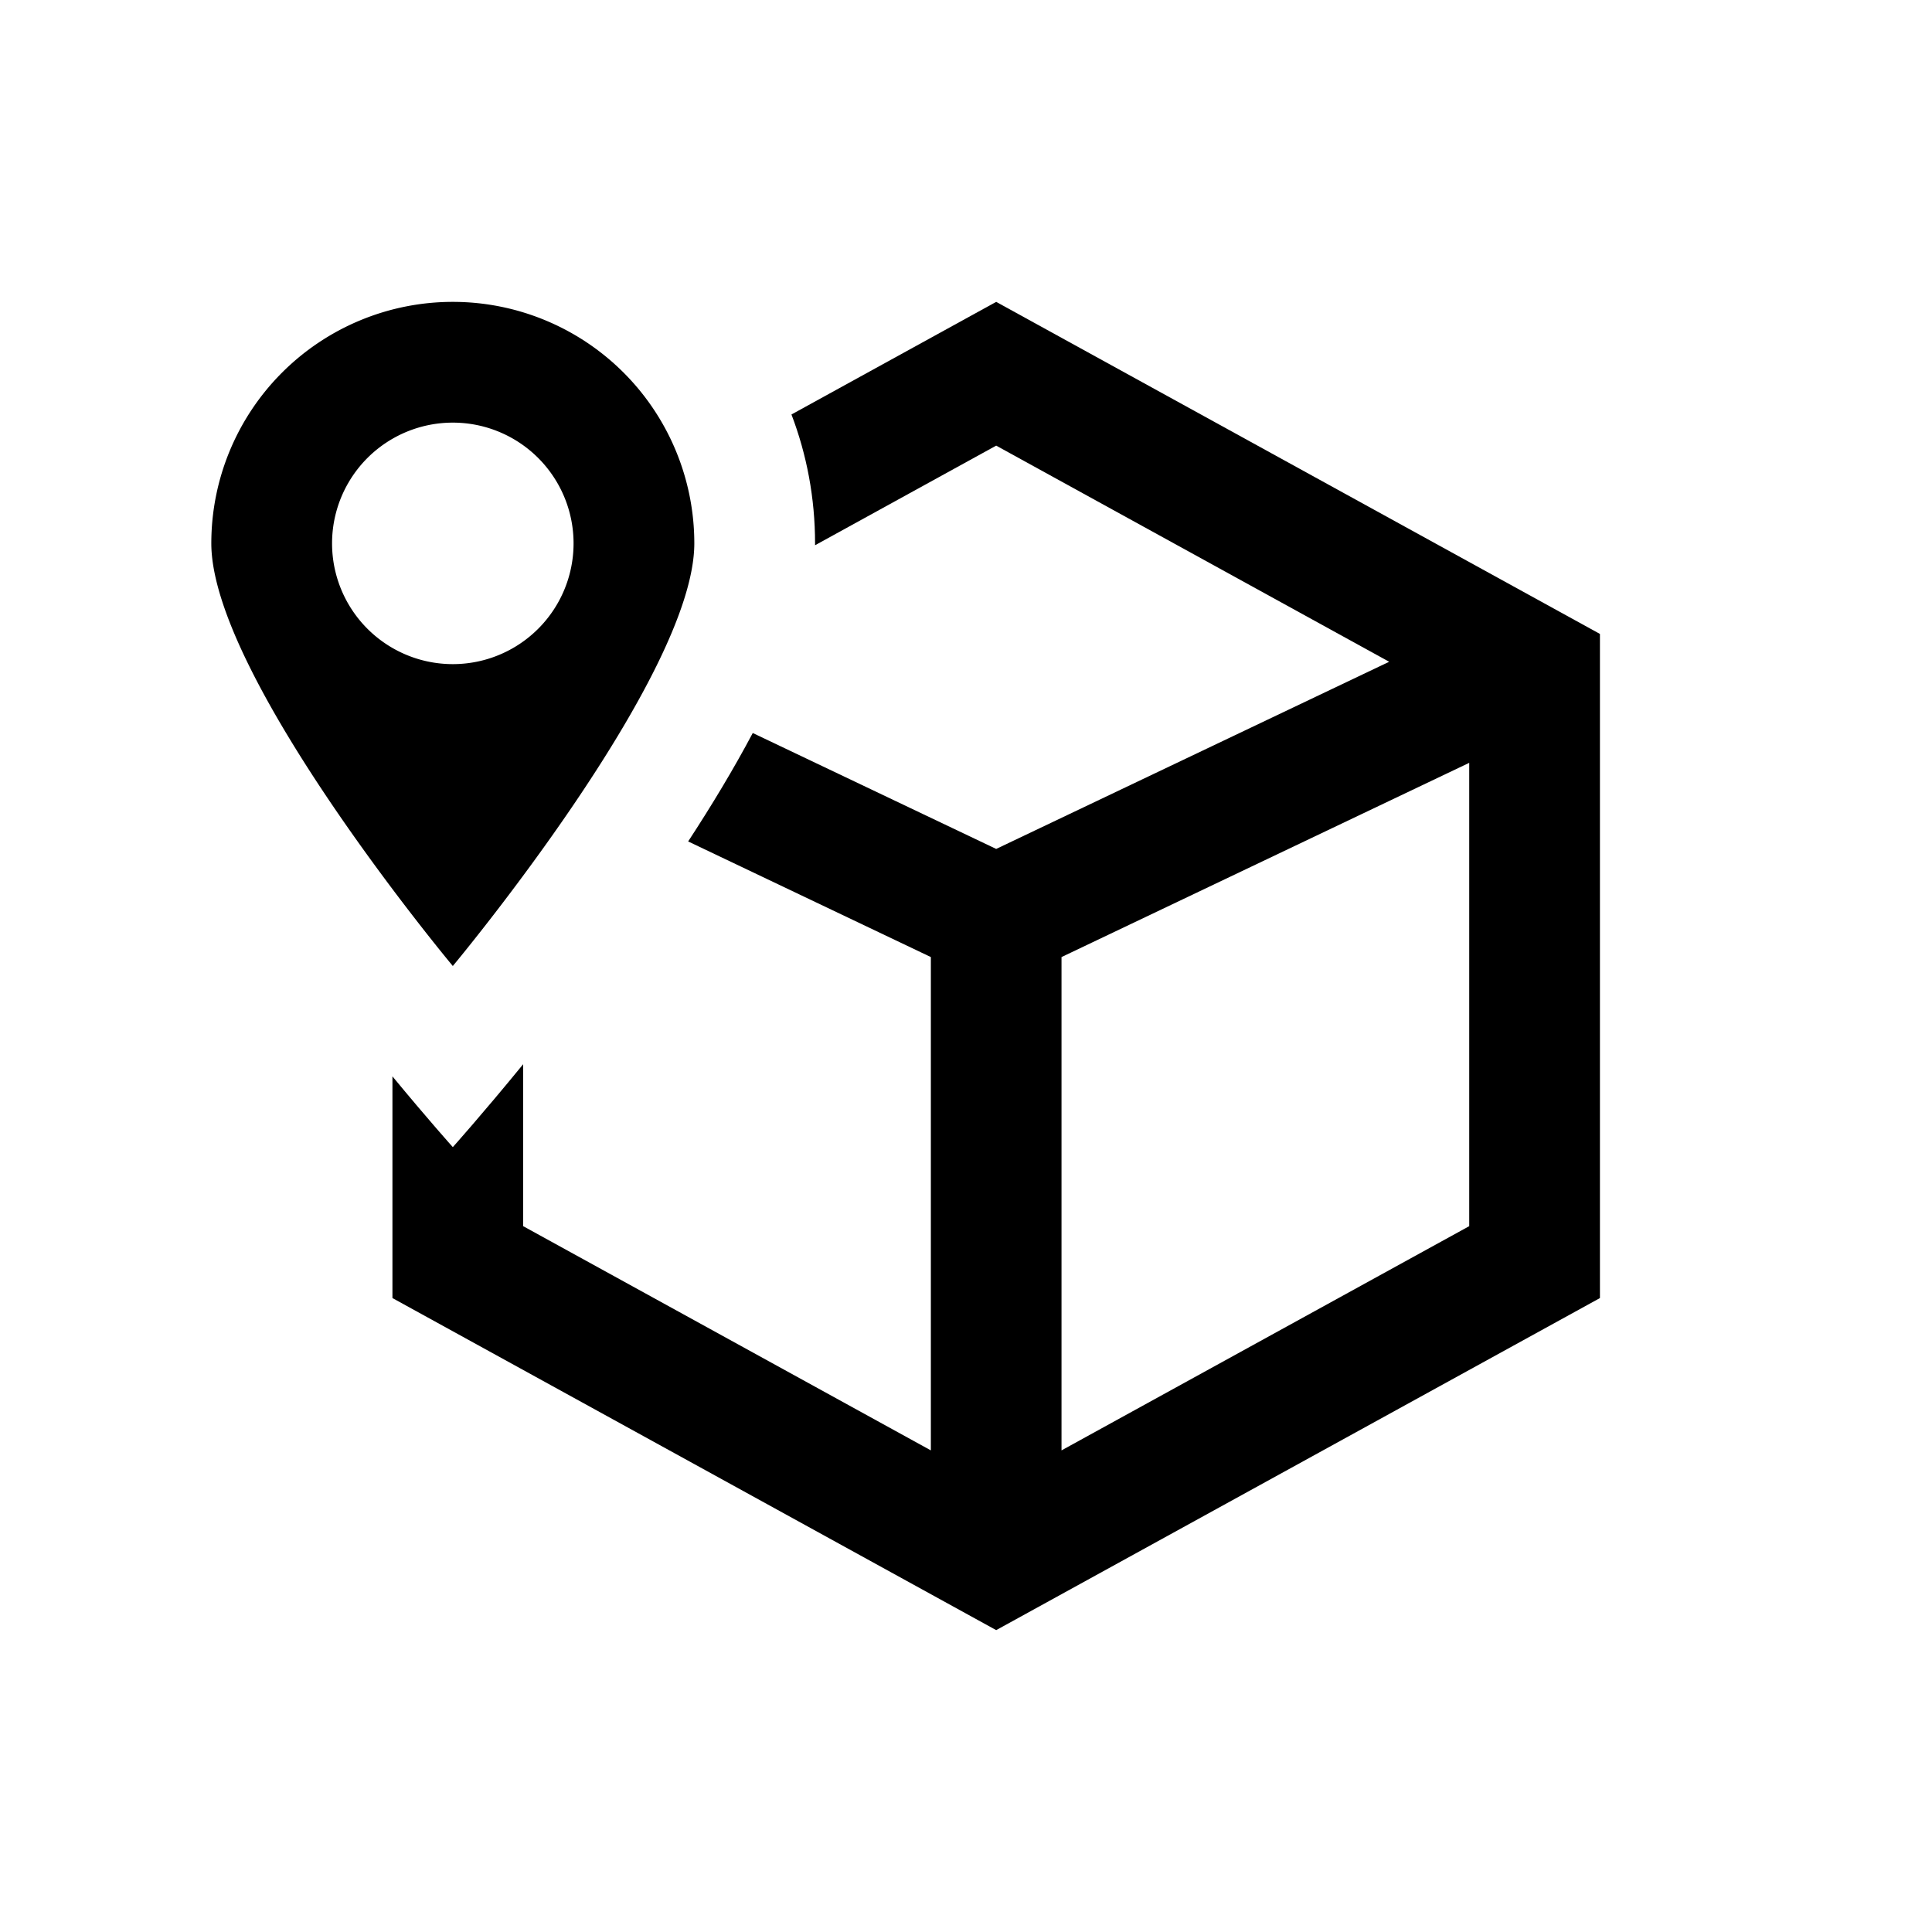<svg xmlns="http://www.w3.org/2000/svg" viewBox="0 0 32 32">
<path clip-rule="evenodd" d="M13.5 9.032V9c0-.752-.138-1.472-.391-2.135L16.5 5l10 5.5v11l-10 5.5-10-5.5v-3.672c.597.723 1 1.172 1 1.172s.478-.533 1.165-1.373v2.682l6.753 3.714v-8.171l-4.02-1.915c.389-.595.755-1.202 1.07-1.796l4.032 1.92 6.509-3.1-6.509-3.58-3 1.65zm4.082 14.991l6.753-3.714v-7.674l-6.753 3.217v8.171z" fill-rule="evenodd"/><path clip-rule="evenodd" d="M7.5 16s4-4.79 4-7a4 4 0 10-8 0c0 2.21 4 7 4 7zm0-5a2 2 0 100-4 2 2 0 000 4z" fill-rule="evenodd"/>
</svg>